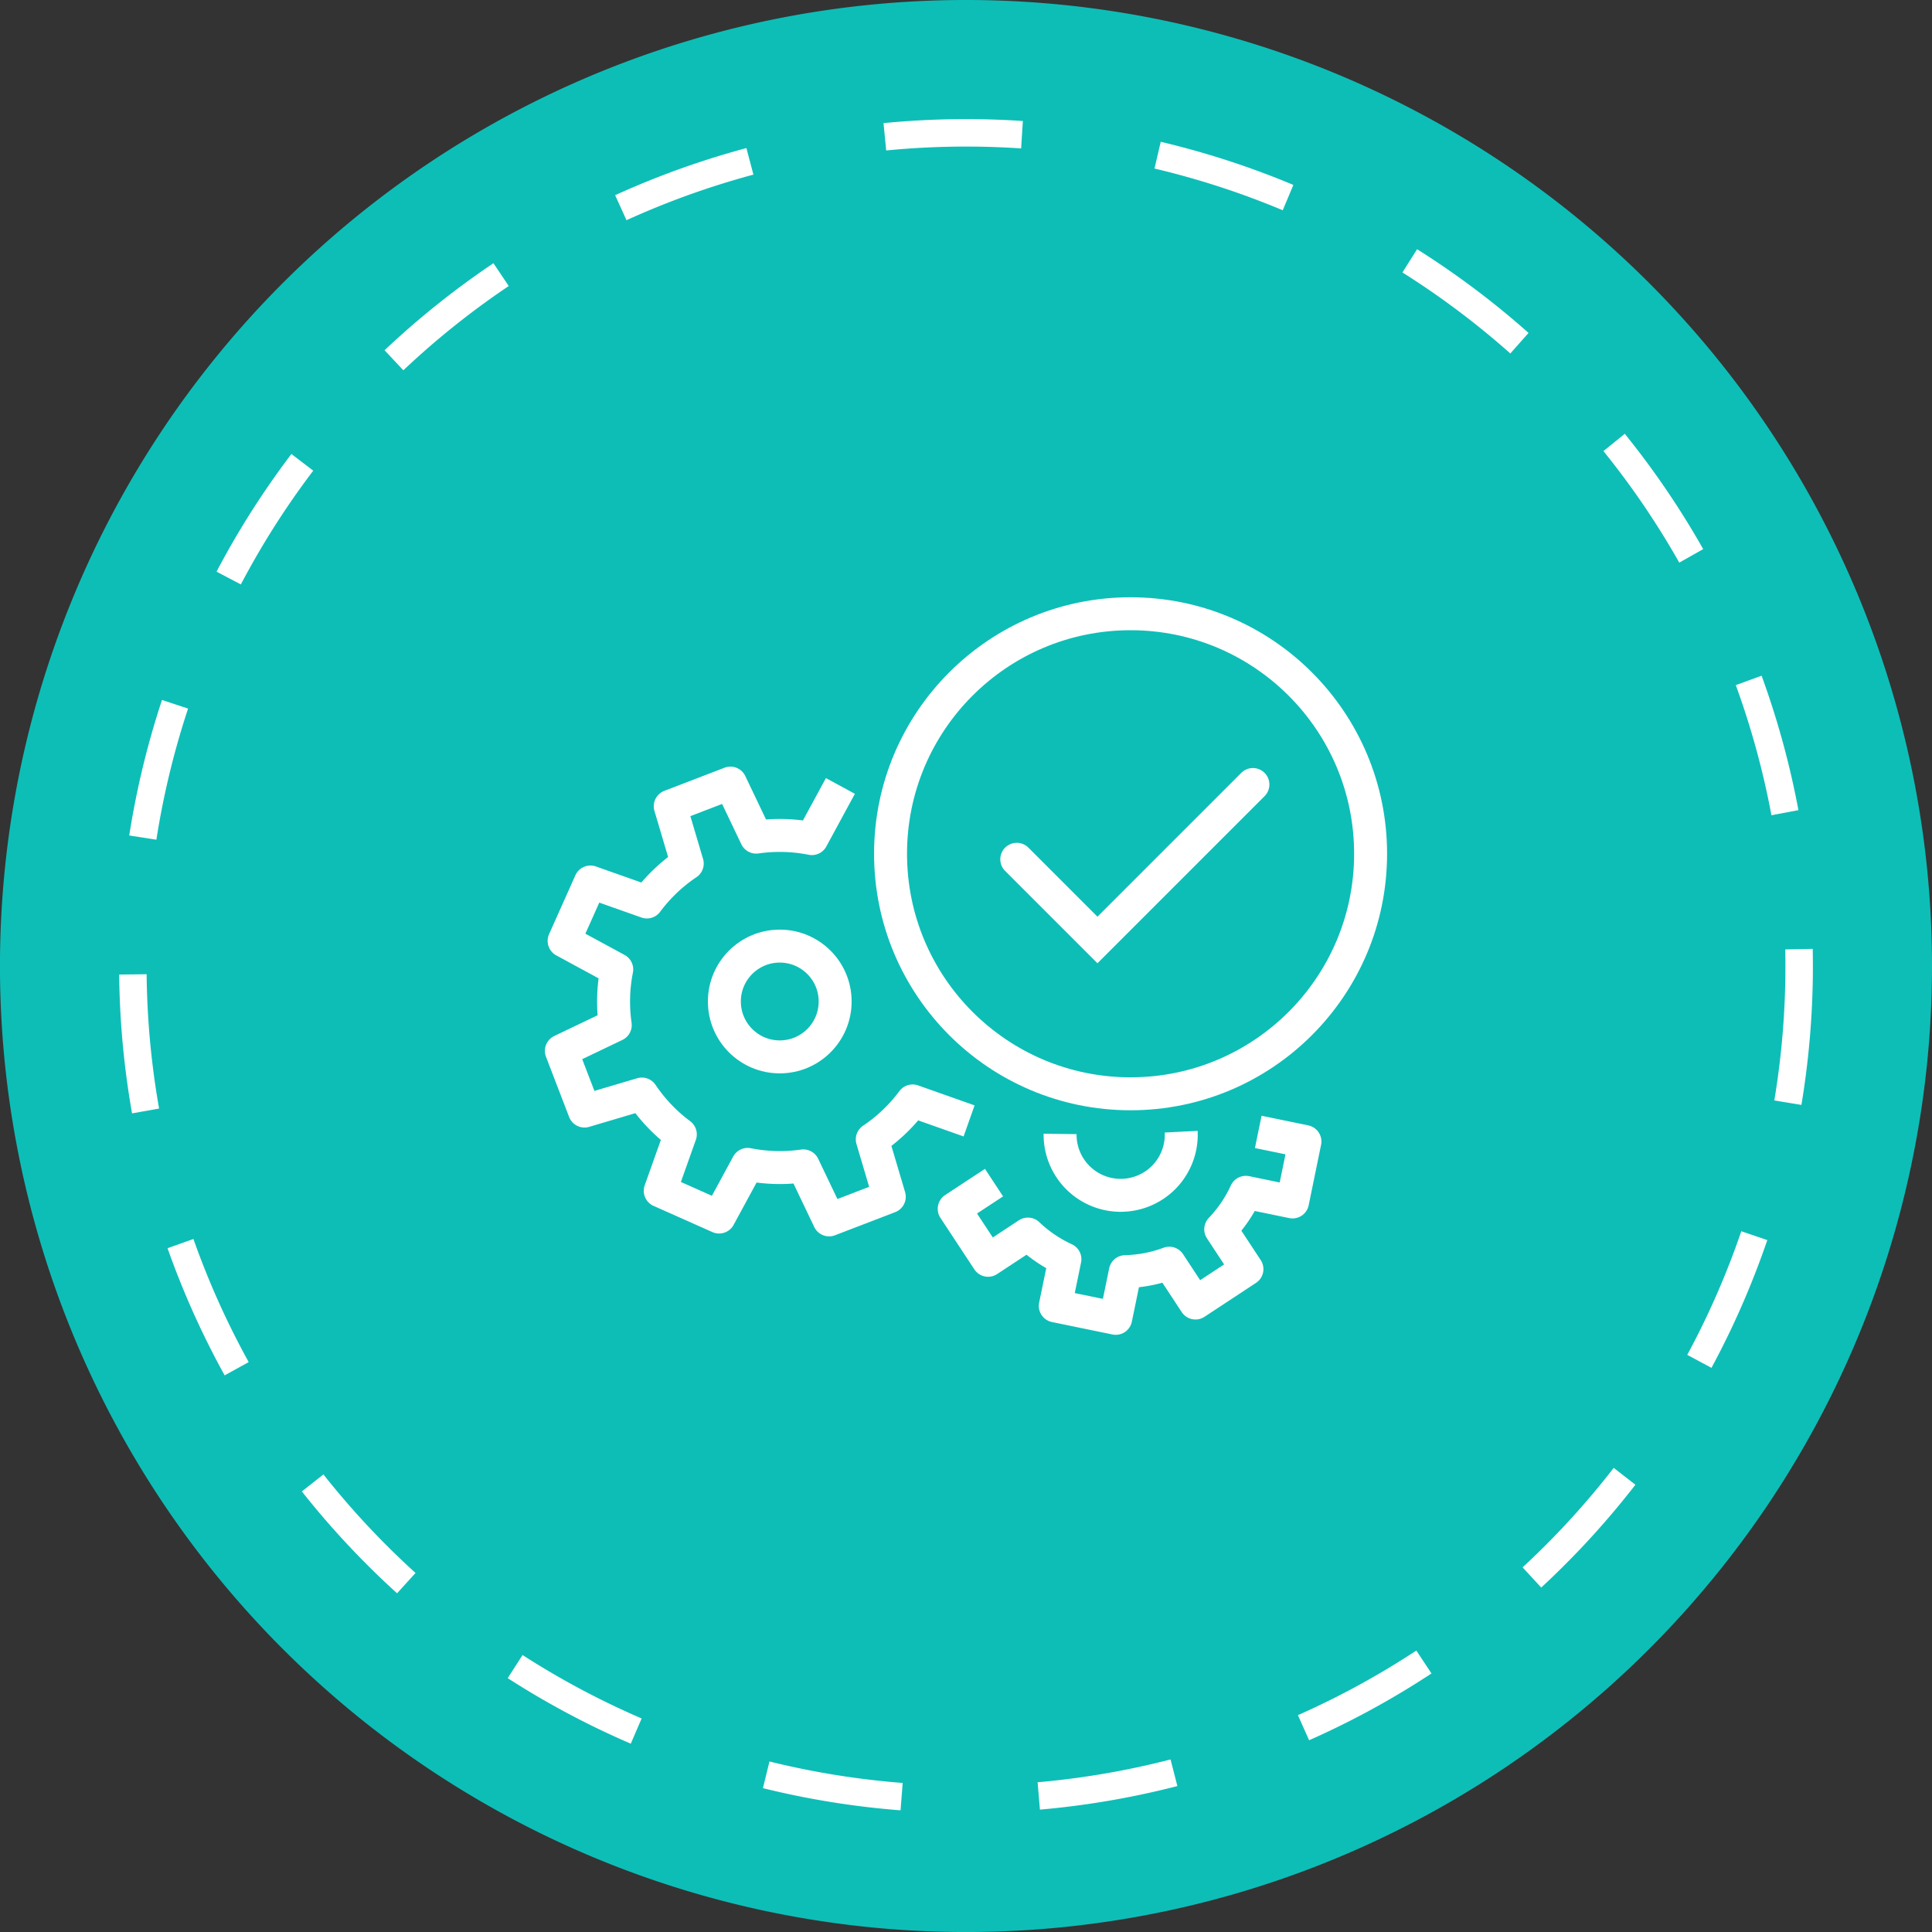 <svg id="Groupe_3356" data-name="Groupe 3356" xmlns="http://www.w3.org/2000/svg" width="70.349" height="70.349" viewBox="0 0 70.349 70.349">
  <rect x="0" y="0" width="70.349" height="70.349" fill="#333333" stroke="none"/>
  <g id="Groupe_60" data-name="Groupe 60" transform="translate(0 0)">
    <g id="Groupe_2529" data-name="Groupe 2529" transform="translate(0 0)">
      <path id="Tracé_44" data-name="Tracé 44" d="M70.349,35.175A35.175,35.175,0,1,1,35.175,0,35.175,35.175,0,0,1,70.349,35.175" fill="#0dbeb7"/>
      <path id="Tracé_10882" data-name="Tracé 10882" d="M60.675,30.337A30.337,30.337,0,1,1,30.337,0,30.337,30.337,0,0,1,60.675,30.337" transform="translate(4.837 4.837)" fill="none" stroke="#fff" stroke-width="1" stroke-dasharray="5"/>
    </g>
  </g>
  <g id="Groupe_3355" data-name="Groupe 3355" transform="translate(-73.452 -447.876)">
    <g id="Groupe_3220" data-name="Groupe 3220" transform="translate(93.221 469.552)">
      <g id="Groupe_3227" data-name="Groupe 3227" transform="translate(0 0)">
        <ellipse id="Ellipse_75" data-name="Ellipse 75" cx="8.74" cy="8.74" rx="8.74" ry="8.74" transform="translate(12.658 0.672)" fill="none" stroke="#fff" stroke-linejoin="round" stroke-width="1.2"/>
        <ellipse id="Ellipse_76" data-name="Ellipse 76" cx="2.017" cy="2.017" rx="2.017" ry="2.017" transform="translate(6.607 12.774)" fill="none" stroke="#fff" stroke-miterlimit="10" stroke-width="1.2"/>
        <path id="Tracé_11440" data-name="Tracé 11440" d="M11.16,10.276l-1.04,1.917a6,6,0,0,0-2.026-.054l-.939-1.967-2.191.842L5.583,13.1a6.008,6.008,0,0,0-1.469,1.4l-2.056-.727L1.1,15.917l1.916,1.04a6.019,6.019,0,0,0-.054,2.026L1,19.922l.842,2.191,2.089-.619a6.02,6.02,0,0,0,1.4,1.469L4.6,25.018l2.144.954,1.04-1.916a6.019,6.019,0,0,0,2.026.054l.939,1.966,2.191-.842-.619-2.089a5.993,5.993,0,0,0,1.469-1.4l2.056.727" transform="translate(-0.328 -3.333)" fill="none" stroke="#fff" stroke-linejoin="round" stroke-width="1.2"/>
        <path id="Tracé_11441" data-name="Tracé 11441" d="M32.419,29.052a2.206,2.206,0,1,1-4.409.081" transform="translate(-9.178 -9.52)" fill="none" stroke="#fff" stroke-linejoin="round" stroke-width="1.2"/>
        <path id="Tracé_11442" data-name="Tracé 11442" d="M23.725,30.911l-1.45.954,1.234,1.874,1.45-.954a4.945,4.945,0,0,0,1.347.915l-.35,1.7,2.2.453.35-1.7a4.935,4.935,0,0,0,1.6-.308l.954,1.45,1.874-1.234-.954-1.45a4.931,4.931,0,0,0,.914-1.347l1.7.351.452-2.2-1.7-.35" transform="translate(-7.299 -9.525)" fill="none" stroke="#fff" stroke-linejoin="round" stroke-width="1.2"/>
      </g>
    </g>
    <path id="Tracé_11443" data-name="Tracé 11443" d="M2809.347-12047.559l2.938,2.938,5.661-5.661" transform="translate(-2698.872 12526.724)" fill="none" stroke="#fff" stroke-linecap="round" stroke-width="1.2"/>
  </g>
</svg>
